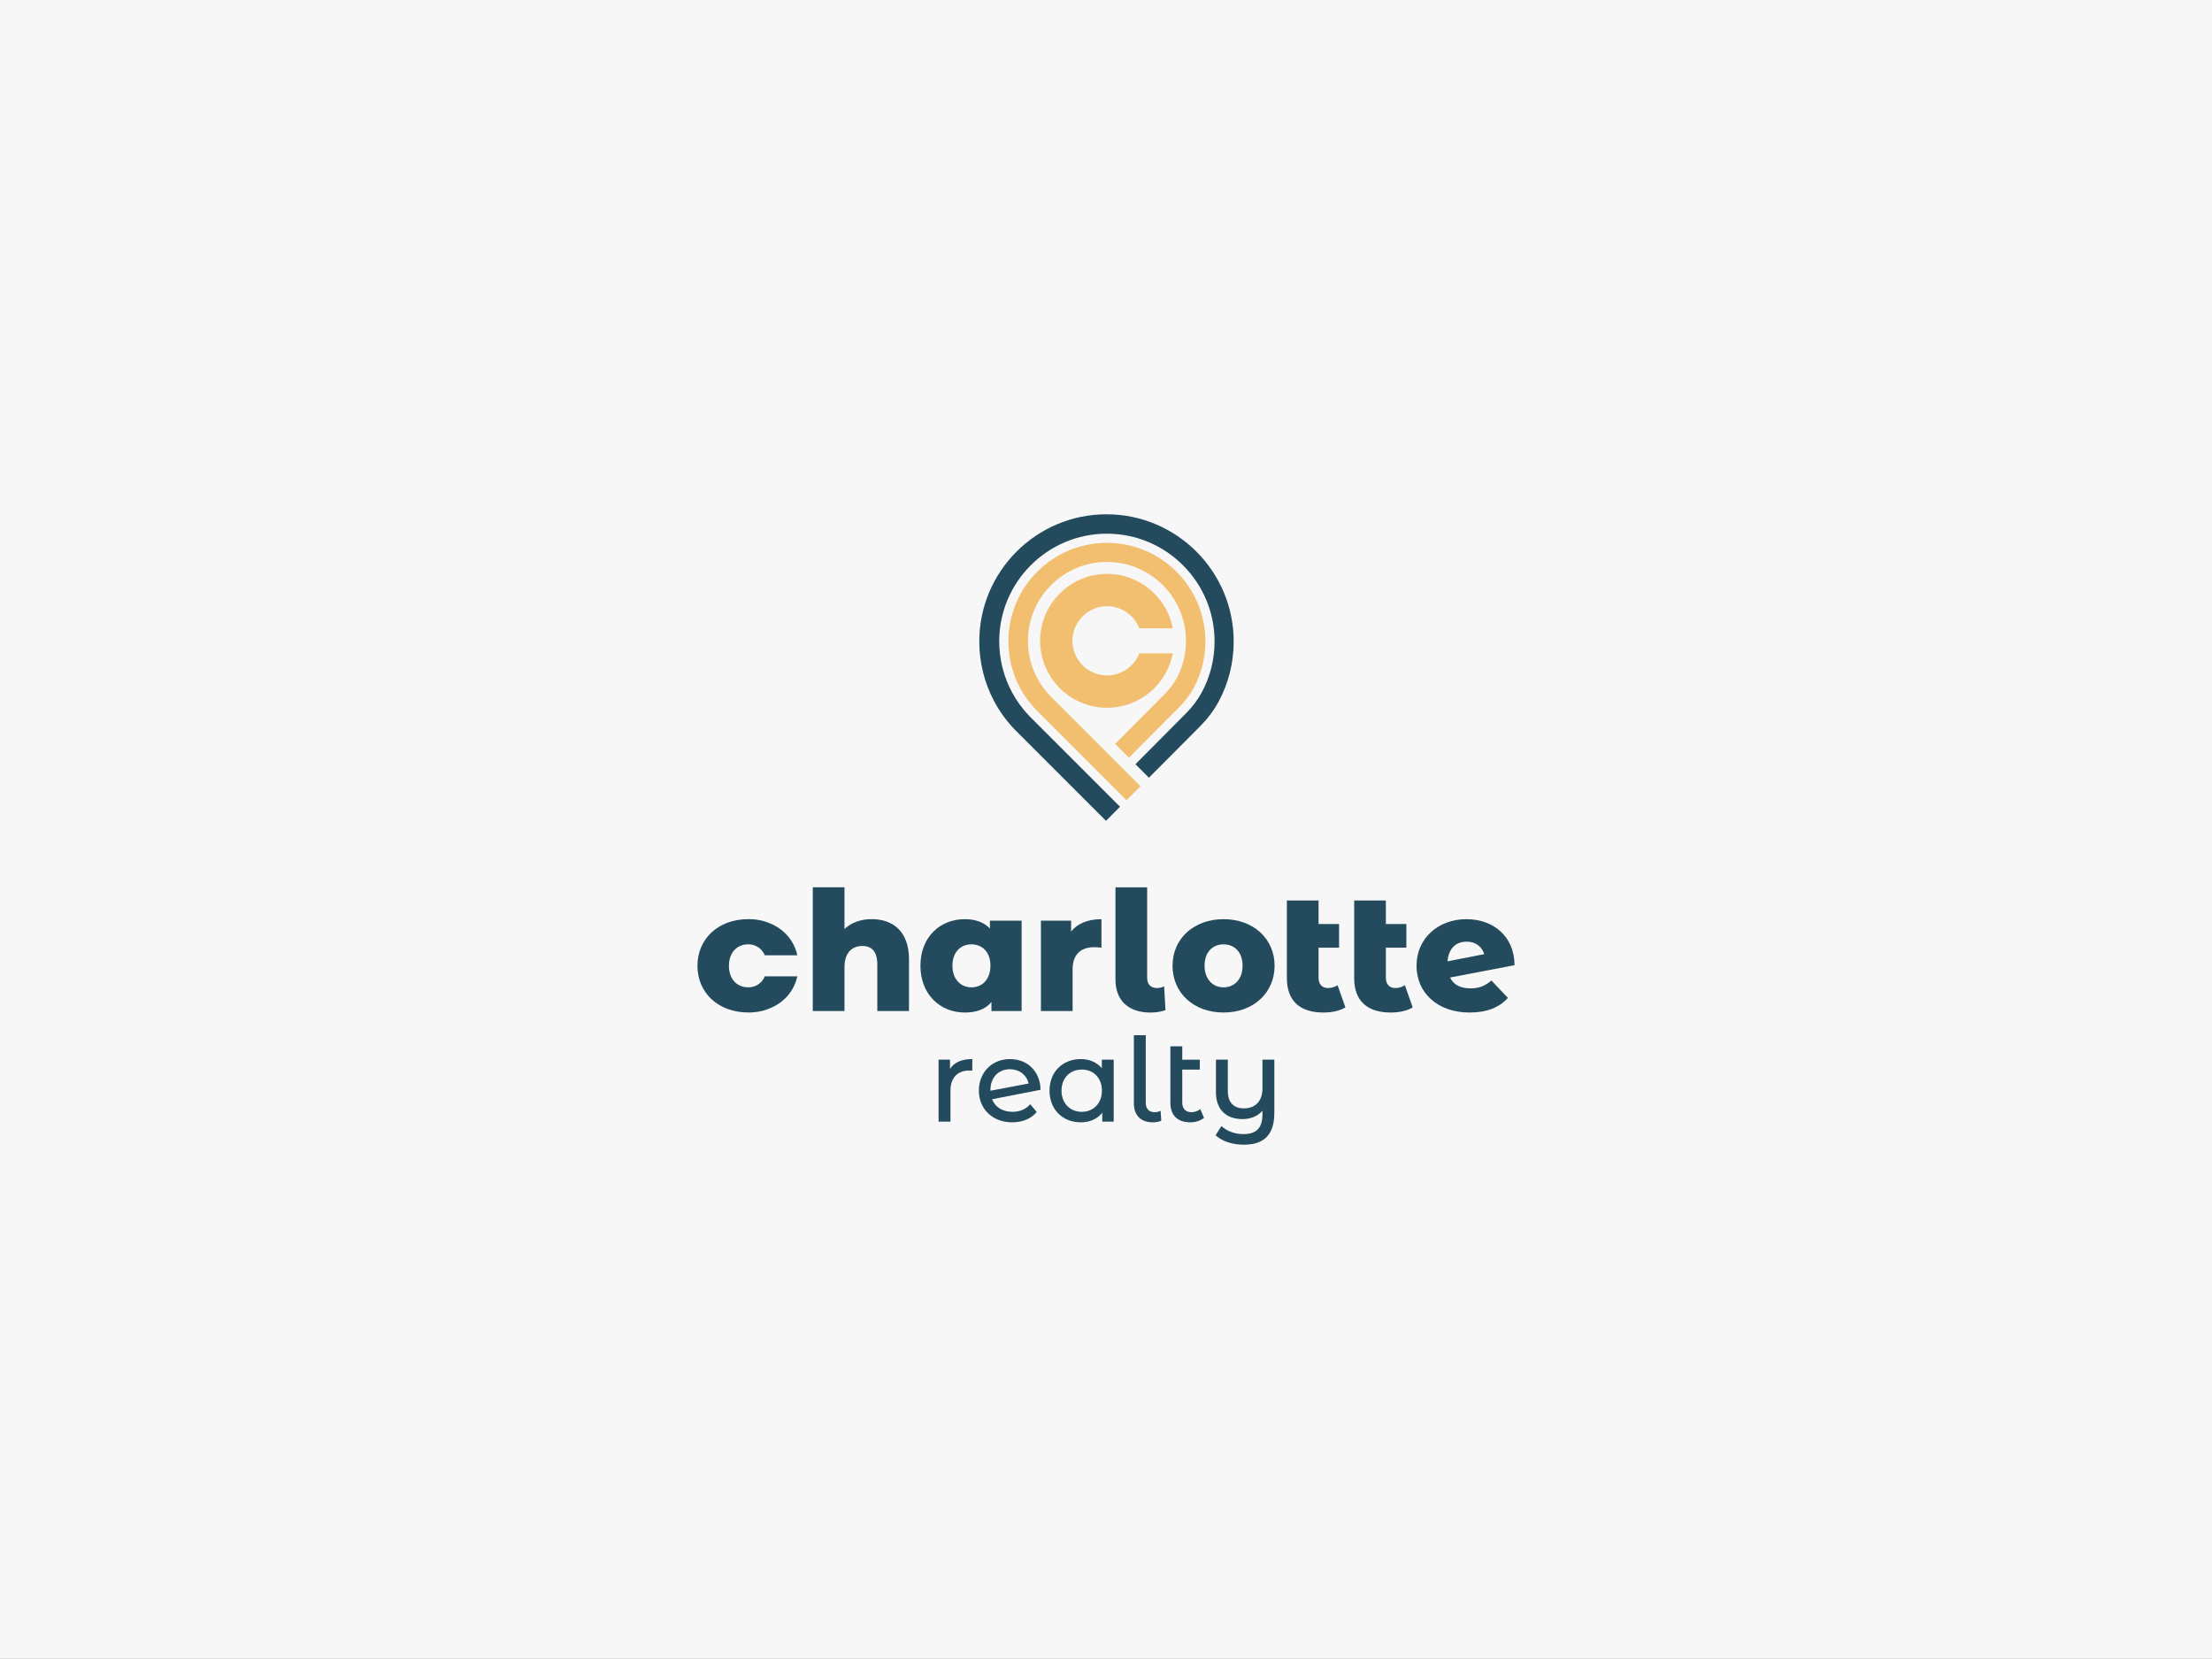 <?xml version="1.0" encoding="UTF-8"?> <svg xmlns="http://www.w3.org/2000/svg" id="BKG" viewBox="0 0 1080 810"><rect x="0" y="0" width="1080" height="810" fill="#808080" stroke="none"/><defs><style> .cls-1 { fill: #f7f7f7; } .cls-2 { fill: #f2be6f; } .cls-3 { fill: #234a5d; } </style></defs><rect class="cls-1" width="1080" height="809.9"></rect><g><g><path class="cls-2" d="M582.83,335.87c3.78-7.01,5.69-14.66,5.69-22.74,0-26.52-21.57-48.09-48.09-48.09s-48.09,21.57-48.09,48.09c0,7.89,1.95,15.72,5.65,22.63,2.1,3.93,4.73,7.55,7.83,10.76l44.19,44.19,6.82-6.85-16.51-16.51h0s-27.62-27.62-27.62-27.62c-2.49-2.58-4.6-5.48-6.29-8.63-2.97-5.55-4.53-11.83-4.53-18.16,0-21.28,17.31-38.58,38.58-38.58s38.58,17.31,38.58,38.58c0,6.47-1.57,12.67-4.57,18.25-.75,1.39-1.61,2.72-2.57,3.98-.92,1.22-1.93,2.4-3.04,3.52l-24.4,24.53,6.74,6.74,24.8-24.97c2.77-2.81,5.07-5.88,6.82-9.12Z"></path><path class="cls-3" d="M540.23,251.1c-34.24,0-62.1,27.86-62.1,62.1,0,10.19,2.52,20.29,7.29,29.23,2.71,5.07,6.11,9.74,10.12,13.89l44.46,44.46,6.85-6.89-44.22-44.22c-3.42-3.54-6.3-7.5-8.59-11.79-4.04-7.56-6.18-16.12-6.18-24.74,0-28.99,23.58-52.57,52.57-52.57s52.57,23.58,52.57,52.57c0,8.83-2.1,17.2-6.23,24.86-1.95,3.62-4.5,7.04-7.58,10.15l-24.81,24.98,6.58,6.58,25.13-25.25c3.49-3.54,6.53-7.52,8.89-11.89,4.84-8.97,7.36-18.96,7.36-29.37,0-34.24-27.86-62.1-62.1-62.1Z"></path></g><path class="cls-2" d="M556.27,318.99c-2.45,6.31-8.59,10.79-15.75,10.79-9.32,0-16.9-7.58-16.9-16.9s7.58-16.9,16.9-16.9c7.16,0,13.3,4.48,15.75,10.79h16.35c-2.87-15.11-16.17-26.57-32.1-26.57-18.02,0-32.68,14.66-32.68,32.68s14.66,32.68,32.68,32.68c15.93,0,29.23-11.46,32.1-26.57h-16.35Z"></path></g><g><g><path class="cls-3" d="M443.81,468.39v25.23h-15.47v-22.71c0-6.35-2.77-9.04-7.24-9.04-4.97,0-8.79,3.09-8.79,10.42v21.33h-15.47v-60.4h15.47v20.35c3.42-3.17,8.06-4.8,13.27-4.8,10.34,0,18.23,5.94,18.23,19.62Z"></path><path class="cls-3" d="M498.8,449.51v44.12h-14.73v-4.4c-2.93,3.5-7.24,5.13-13.02,5.13-11.97,0-21.65-8.79-21.65-22.87s9.69-22.71,21.65-22.71c5.13,0,9.28,1.47,12.29,4.56v-3.83h15.47ZM483.58,471.49c0-6.67-4.07-10.42-9.28-10.42s-9.28,3.74-9.28,10.42,4.07,10.58,9.28,10.58,9.28-3.83,9.28-10.58Z"></path><path class="cls-3" d="M537.78,448.78v13.92c-1.38-.16-2.36-.24-3.5-.24-6.27,0-10.58,3.17-10.58,10.91v20.27h-15.47v-44.12h14.73v5.29c3.17-3.99,8.3-6.02,14.82-6.02Z"></path><path class="cls-3" d="M544.62,478.16v-44.93h15.47v44.12c0,3.34,1.79,5.05,4.8,5.05,1.3,0,2.69-.41,3.5-.81l.65,11.64c-2.52.81-4.8,1.14-7.24,1.14-10.66,0-17.18-5.62-17.18-16.2Z"></path><path class="cls-3" d="M572.49,471.49c0-13.27,10.5-22.71,24.91-22.71s24.91,9.44,24.91,22.71-10.34,22.87-24.91,22.87-24.91-9.52-24.91-22.87ZM606.68,471.49c0-6.67-3.99-10.42-9.28-10.42s-9.28,3.74-9.28,10.42,4.07,10.58,9.28,10.58,9.28-3.83,9.28-10.58Z"></path><path class="cls-3" d="M656.88,491.84c-2.69,1.71-6.67,2.52-10.74,2.52-11.31,0-17.83-5.54-17.83-16.85v-37.85h15.47v11.48h10.01v11.56h-10.01v14.65c0,3.26,1.79,5.05,4.56,5.05,1.71,0,3.42-.49,4.72-1.38l3.83,10.83Z"></path><path class="cls-3" d="M689.74,491.84c-2.69,1.71-6.67,2.52-10.74,2.52-11.31,0-17.83-5.54-17.83-16.85v-37.85h15.47v11.48h10.01v11.56h-10.01v14.65c0,3.26,1.79,5.05,4.56,5.05,1.71,0,3.42-.49,4.72-1.38l3.83,10.83Z"></path><path class="cls-3" d="M728.16,478.73l8.06,8.47c-4.15,4.72-10.34,7.16-18.72,7.16-15.71,0-25.89-9.69-25.89-22.87s10.42-22.71,24.42-22.71c12.7,0,23.36,8.06,23.44,22.47l-31.5,6.02c1.71,3.58,5.13,5.29,10.01,5.29,4.31,0,7.16-1.22,10.18-3.83ZM706.75,469.37l17.91-3.5c-1.06-3.66-4.23-6.11-8.55-6.11-5.29,0-8.87,3.34-9.36,9.61Z"></path><path class="cls-3" d="M373.42,476.7c-.36.81-.78,1.56-1.3,2.19-.01.01-.02.04-.03.05-1.88,2.15-4.19,3.12-6.77,3.12-5.26,0-9.4-3.72-9.43-10.5.03-6.78,4.18-10.5,9.43-10.5,2.58,0,4.9.97,6.77,3.12.01.01.02.04.03.05.52.63.94,1.38,1.3,2.19h15.87c-1.6-7.27-6.54-12.88-13.57-15.68-3-1.29-6.49-1.98-10.33-1.98-14.53,0-24.83,9.41-24.87,22.79.04,13.39,10.34,22.79,24.87,22.79,3.84,0,7.33-.69,10.33-1.98,7.02-2.8,11.97-8.4,13.57-15.68h-15.87Z"></path></g><g><path class="cls-3" d="M463.84,521.87v-4.5h-5.58v30.26h5.8v-15.07c0-6.29,3.36-9.89,9.22-9.89.4,0,.78,0,1.22.05l.22.03v-5.66h-.2c-4.97,0-8.65,1.65-10.68,4.78Z"></path><path class="cls-3" d="M493.12,517.09c-8.8,0-15.19,6.48-15.19,15.41s6.68,15.47,16.26,15.47c4.99,0,9.21-1.75,11.87-4.92l.11-.13-3.18-3.79-.15.17c-2.13,2.35-4.98,3.54-8.48,3.54-4.82,0-8.45-2.23-9.99-6.14l23.5-4.58.16-.03v-.16c-.17-8.74-6.3-14.84-14.91-14.84ZM502.24,529.02l-18.67,3.53v-.33c0-6.08,3.84-10.17,9.55-10.17,4.52,0,8.08,2.73,9.12,6.98Z"></path><path class="cls-3" d="M537.95,521.52c-2.43-2.86-6.04-4.43-10.23-4.43-9.01,0-15.3,6.34-15.3,15.41s6.29,15.47,15.3,15.47c4.37,0,8.06-1.66,10.46-4.68v4.34h5.58v-30.26h-5.8v4.15ZM538.01,532.5c0,6.09-4.04,10.34-9.84,10.34s-9.89-4.25-9.89-10.34,4.07-10.29,9.89-10.29,9.84,4.23,9.84,10.29Z"></path><path class="cls-3" d="M566.41,542.47c-.58.26-1.56.55-2.57.55-2.94,0-4.43-1.62-4.43-4.82v-32.77h-5.8v33.22c0,5.93,3.38,9.32,9.27,9.32,1.35,0,2.72-.24,3.96-.69l.14-.05-.31-4.88-.26.12Z"></path><path class="cls-3" d="M585.81,541.65c-1.08.87-2.58,1.37-4.1,1.37-2.89,0-4.48-1.71-4.48-4.82v-15.98h8.57v-4.84h-8.57v-6.54h-5.8v27.58c0,6.07,3.52,9.55,9.66,9.55,2.66,0,5.09-.78,6.66-2.13l.11-.09-1.85-4.26-.2.16Z"></path><path class="cls-3" d="M616.39,517.37v14.06c0,6.09-3.38,9.72-9.05,9.72-5.14,0-7.86-2.95-7.86-8.54v-15.24h-5.8v15.86c0,8.36,4.75,13.16,13.04,13.16,3.95,0,7.44-1.49,9.67-4.09v1.64c0,6.76-2.88,9.78-9.33,9.78-4.05,0-7.89-1.38-10.52-3.78l-.17-.16-2.86,4.5.12.11c3.04,2.82,8.16,4.5,13.71,4.5,9.99,0,14.85-5.08,14.85-15.52v-26.01h-5.8Z"></path></g></g></svg> 